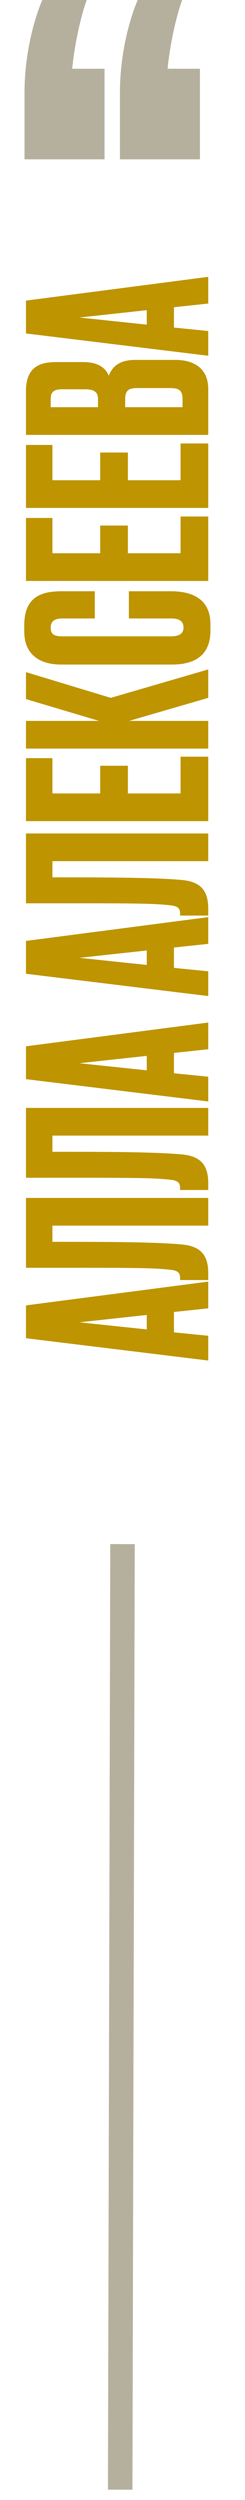 <?xml version="1.0" encoding="UTF-8"?> <svg xmlns="http://www.w3.org/2000/svg" width="20" height="204" viewBox="0 0 20 204" fill="none"> <path d="M17 106.76L17 104.58L2.12 106.52L2.12 109.2L17 111.02L17 109L14.2 108.72L14.2 107.06L17 106.76ZM6.48 107.9L11.98 107.3L11.98 108.48L6.48 107.9ZM17 100.012L17 97.752L2.12 97.752L2.12 103.452C9.94 103.452 12.18 103.432 13.7 103.592C14.4 103.652 14.7 103.752 14.7 104.292L14.7 104.452L17 104.452L17 103.892C17 102.212 16.18 101.632 14.66 101.532C12.5 101.352 9.1 101.332 4.28 101.332L4.28 100.012L17 100.012ZM17 92.665L17 90.405L2.12 90.405L2.12 96.105C9.94 96.105 12.18 96.085 13.7 96.245C14.4 96.305 14.7 96.405 14.7 96.945L14.7 97.105L17 97.105L17 96.545C17 94.865 16.18 94.285 14.66 94.185C12.5 94.005 9.1 93.985 4.28 93.985L4.28 92.665L17 92.665ZM17 85.619L17 83.439L2.12 85.379L2.12 88.059L17 89.879L17 87.859L14.2 87.579L14.2 85.919L17 85.619ZM6.48 86.759L11.98 86.159L11.98 87.339L6.48 86.759ZM17 77.019L17 74.839L2.12 76.779L2.12 79.459L17 81.279L17 79.259L14.2 78.979L14.2 77.319L17 77.019ZM6.48 78.159L11.98 77.559L11.98 78.739L6.48 78.159ZM17 70.271L17 68.011L2.12 68.011L2.12 73.711C9.94 73.711 12.18 73.691 13.7 73.851C14.4 73.911 14.7 74.011 14.7 74.551L14.7 74.711L17 74.711L17 74.151C17 72.471 16.18 71.891 14.66 71.791C12.5 71.611 9.1 71.591 4.28 71.591L4.28 70.271L17 70.271ZM2.12 67.005L17 67.005L17 61.745L14.74 61.745L14.74 64.745L10.44 64.745L10.44 62.485L8.18 62.485L8.18 64.745L4.28 64.745L4.28 61.865L2.12 61.865L2.12 67.005ZM17 56.945L17 54.625L9.04 56.945L2.12 54.845L2.12 57.045L8.08 58.825L2.12 58.825L2.12 61.085L17 61.085L17 58.825L10.54 58.825L17 56.945ZM13.98 50.467C14.6 50.467 14.98 50.667 14.98 51.207C14.98 51.687 14.64 51.927 13.96 51.927L5.12 51.927C4.46 51.927 4.14 51.787 4.14 51.227C4.14 50.667 4.48 50.467 5.12 50.467L7.74 50.467L7.74 48.247L5.08 48.247C3.62 48.247 1.98 48.527 1.98 51.007L1.98 51.527C1.98 53.567 3.44 54.227 4.96 54.227L14.04 54.227C15.54 54.227 17.18 53.747 17.18 51.447L17.18 50.947C17.18 48.787 15.56 48.247 13.96 48.247L10.52 48.247L10.52 50.467L13.98 50.467ZM2.12 47.406L17 47.406L17 42.146L14.74 42.146L14.74 45.146L10.44 45.146L10.44 42.886L8.18 42.886L8.18 45.146L4.28 45.146L4.28 42.266L2.12 42.266L2.12 47.406ZM2.12 41.447L17 41.447L17 36.187L14.74 36.187L14.74 39.187L10.44 39.187L10.44 36.927L8.18 36.927L8.18 39.187L4.28 39.187L4.28 36.307L2.12 36.307L2.12 41.447ZM17 35.487L17 31.767C17 30.067 15.86 29.367 14.28 29.367L11.06 29.367C9.56 29.367 9.1 30.087 8.88 30.667C8.66 30.087 8.08 29.547 6.82 29.547L4.54 29.547C3.1 29.547 2.12 30.067 2.12 31.927L2.12 35.487L17 35.487ZM10.22 32.547C10.22 31.827 10.56 31.667 11.18 31.667L13.9 31.667C14.56 31.667 14.9 31.827 14.9 32.547L14.9 33.227L10.22 33.227L10.22 32.547ZM4.14 32.547C4.14 31.927 4.46 31.767 5.08 31.767L6.96 31.767C7.58 31.767 8 31.927 8 32.547L8 33.227L4.14 33.227L4.14 32.547ZM17 24.77L17 22.59L2.12 24.53L2.12 27.21L17 29.03L17 27.01L14.2 26.73L14.2 25.07L17 24.77ZM6.48 25.91L11.98 25.31L11.98 26.49L6.48 25.91Z" fill="#BE9400"></path> <path d="M10 126L9.812 203.157" stroke="#B5B09E" stroke-width="2"></path> <path d="M3.452 0C2.858 1.386 2 4.224 2 7.59V13.002H8.534V5.61H5.894C6.092 3.564 6.62 1.254 7.082 0H3.452ZM11.24 0C10.646 1.386 9.788 4.224 9.788 7.59V13.002H16.322V5.61H13.682C13.88 3.564 14.408 1.254 14.87 0H11.24Z" fill="#B5B09E"></path> </svg> 